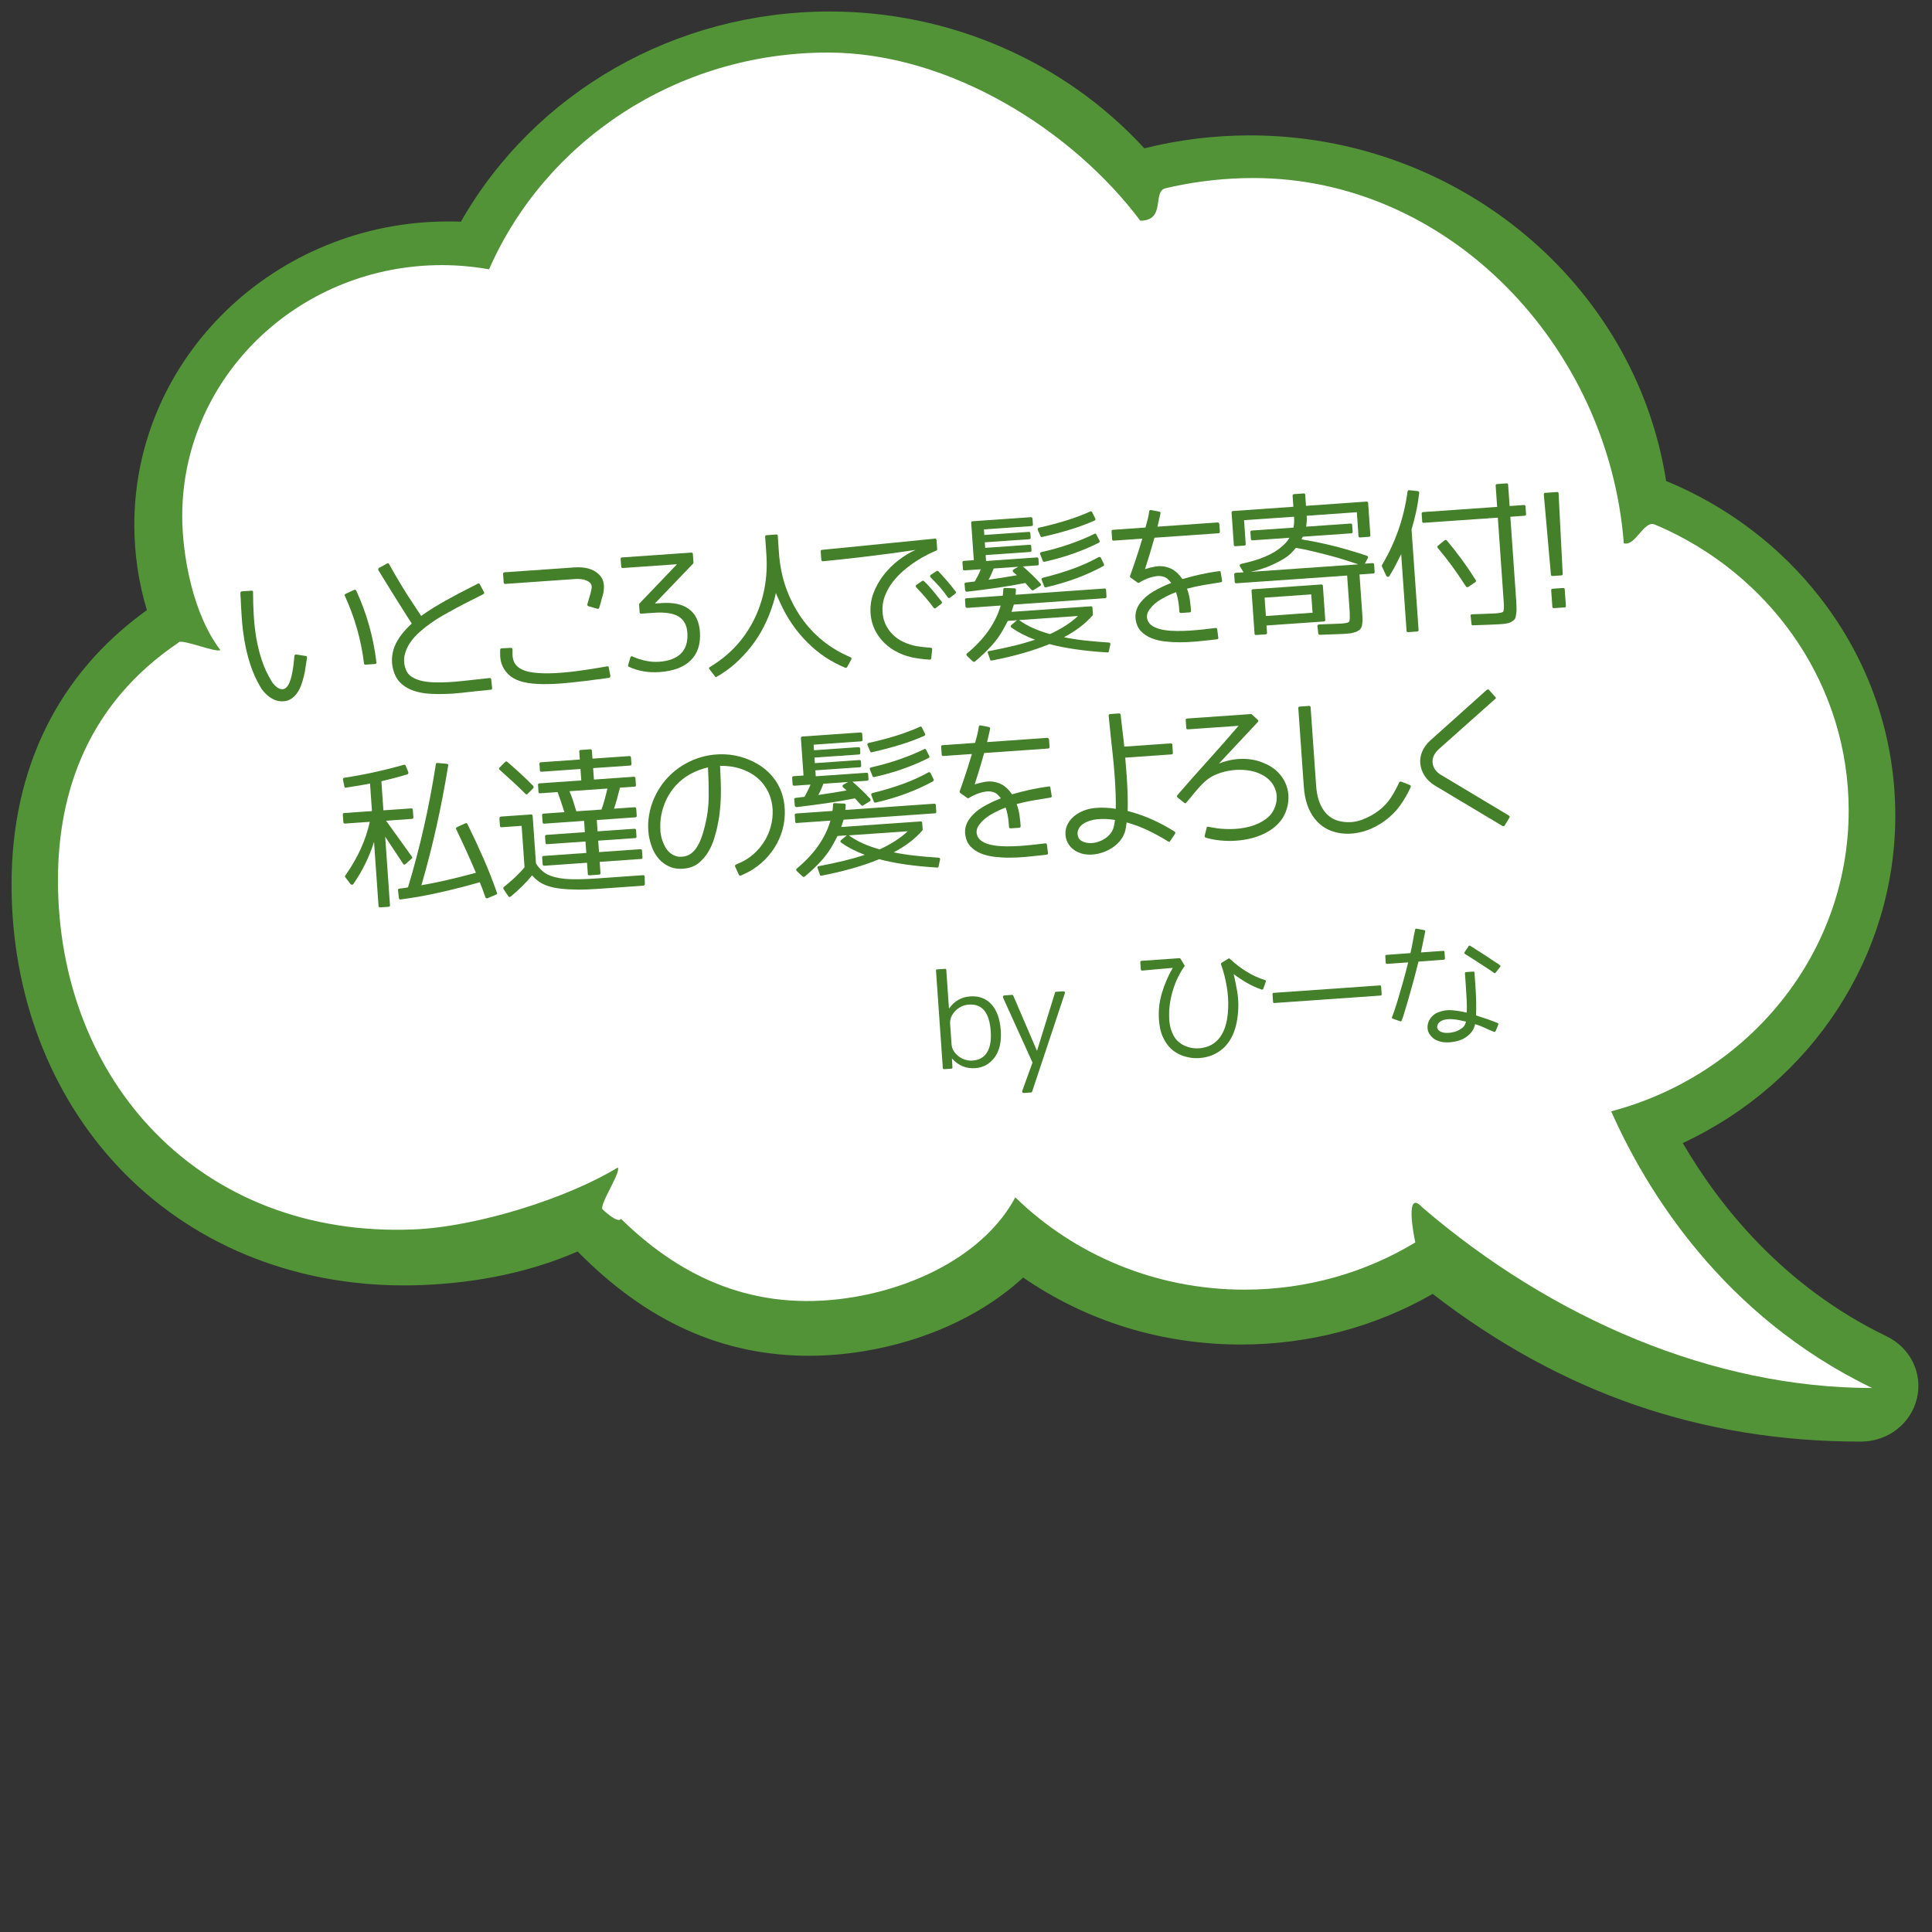 <?xml version="1.0" encoding="UTF-8"?><svg id="a" xmlns="http://www.w3.org/2000/svg" viewBox="0 0 400 400"><rect x="0" y="0" width="400" height="400" fill="#333333" stroke="none"/><path d="M30.41,126.32c-1.72-5.69-2.6-11.62-2.6-17.65,0-34.64,29.17-62.82,65.02-62.82.85,0,1.72.02,2.59.05C110.76,19.02,139.85,2.38,171.76,2.38c24.93,0,48.59,10.31,65.17,28.33,7.11-1.78,14.46-2.68,21.86-2.68,43,0,79.78,30.66,86.16,71.55,12.64,5.21,23.64,13.54,31.88,24.14,10.19,13.11,15.57,28.72,15.57,45.16,0,28.94-17.18,55.25-44,67.78,7.56,12.98,20.76,29.65,42.19,40,4.97,2.4,7.55,7.72,6.27,12.94-1.28,5.22-6.05,8.87-11.6,8.87-32.98,0-61.99-10.01-88.64-30.58-11.94,6.86-25.62,10.48-39.68,10.48-16.38,0-31.92-4.79-45.1-13.87-9.07,8.37-22.16,14.05-36.32,15.72-2.68.32-5.37.48-8,.48-17.93,0-33.63-7.07-47.93-21.59-9.52,4.13-20.29,6.46-32.04,6.94-1.34.06-2.67.08-3.94.08-23.21,0-44.19-8.7-59.07-24.49-14.28-15.15-22.15-35.93-22.15-58.5,0-24.06,9.68-43.66,28.01-56.81Z" style="fill:#529337; stroke-width:0px;"/><path d="M37.09,132.95c.98-.66-1.05.63,0,0,.94-.56,7.54,2.18,8.54,1.65-5.72-7.48-7.9-19.68-7.9-27.76,0-27.83,22.65-50.55,51.12-51.89.88-.04,1.76-.06,2.65-.06,3.33,0,6.59.31,9.75.87,11.58-26.38,38.63-44.88,70.16-44.88,25.41,0,50.84,16.33,64.67,34.81,5.39,0,2.44-6.05,5.22-6.71.53-.13,1.06-.25,1.59-.36,5.36-1.15,10.92-1.76,16.64-1.76,40.55,0,73.52,34.86,76.66,75.62,2.41.72,4.14-4.84,6.42-3.88.95.4,1.89.82,2.82,1.26,22.11,10.53,37.32,32.52,37.32,57.95,0,29.75-20.83,54.79-49.17,62.28,7.16,16.15,22.93,42.27,54.02,57.28-32.9,0-66.24-14.33-93.15-37.41-3.59-3.9-1.8,5.64-1.42,7.27.23.98,0,0,0,0-10.25,6.2-22.37,9.78-35.36,9.78-18.56,0-35.35-7.31-47.46-19.11-6.31,11.8-21.24,19.28-36.44,21.07-19.41,2.28-33.88-5.55-45.2-16.62-.67,1.08-3.81-1.96-3.81-1.96-.78-.88,3.89-7.77,3.14-8.67-10.34,6.34-29.1,12.28-42.25,12.82-44.07,1.8-73.65-30.65-73.65-72.3,0-18.21,6.14-36.58,25.1-49.29Z" style="fill:#fff; stroke-width:0px;"/><path d="M49.8,123.68l-.03-.91c.03-.21.13-.32.32-.34l1.93-.13c.27-.02.39.09.37.32,0,1.54.05,3.12.14,4.72.09,1.6.27,3.18.53,4.74.27,1.56.64,3.09,1.14,4.59.49,1.5,1.15,2.93,1.98,4.29.26.46.6.86,1.01,1.2.41.34.78.52,1.12.53.36.04.67-.07.93-.32.27-.25.49-.58.67-1,.18-.42.33-.89.45-1.41.12-.52.22-1.04.3-1.56.08-.52.14-1.01.18-1.47.04-.46.08-.84.12-1.14.07-.23.2-.33.39-.28l1.93.3c.23.03.32.14.28.36-.09.53-.18,1.12-.27,1.79-.09.67-.21,1.34-.38,2.03s-.36,1.36-.61,2c-.25.64-.56,1.21-.93,1.69-.37.48-.83.87-1.36,1.16s-1.17.4-1.9.35c-.48-.03-.93-.14-1.35-.33-.42-.19-.81-.43-1.18-.72-.36-.29-.69-.6-.97-.93-.29-.33-.52-.67-.71-1.01-.85-1.44-1.54-2.97-2.06-4.57-.52-1.6-.92-3.22-1.2-4.85-.28-1.63-.48-3.22-.58-4.78-.11-1.56-.19-3-.24-4.34ZM71.55,122.95l1.76-.81c.2-.08.35-.03.45.16,2.17,4.69,3.55,9.63,4.17,14.81.03.1.01.19-.04.25-.06.07-.14.1-.24.11l-1.96.14c-.21.01-.32-.08-.33-.29-.59-4.82-1.9-9.46-3.95-13.92-.1-.22-.05-.37.16-.45Z" style="fill:#447f29; stroke-width:0px;"/><path d="M98.17,140.73l3.2-.35c.21-.01.32.08.33.29l.19,1.77c.02.23-.08.35-.29.36l-3.08.31c-.93.11-1.95.22-3.05.34-1.1.12-2.21.2-3.34.23-1.12.04-2.24.02-3.34-.06-1.1-.08-2.12-.27-3.06-.58-.94-.31-1.77-.76-2.48-1.35-.71-.59-1.24-1.35-1.6-2.28-.36-1-.53-1.97-.5-2.91.03-.94.22-1.84.56-2.69.35-.85.83-1.67,1.44-2.45.61-.78,1.31-1.54,2.1-2.26-.23-.36-.57-.89-1.02-1.59-.45-.7-.96-1.5-1.53-2.42-.58-.91-1.2-1.91-1.87-2.99-.67-1.08-1.35-2.18-2.03-3.3l-.46-.75c-.08-.2-.03-.36.15-.48l1.63-.9c.18-.1.33-.05.45.12l.43.79c.6,1.06,1.2,2.11,1.82,3.13.61,1.02,1.2,1.97,1.76,2.84.56.87,1.08,1.65,1.54,2.34.47.69.83,1.23,1.08,1.63.74-.53,1.54-1.07,2.41-1.61.87-.54,1.75-1.06,2.65-1.56.89-.5,1.77-.98,2.64-1.44.87-.46,1.66-.87,2.39-1.23l1.63-.83c.18-.1.32-.05.42.13l.86,1.6c.05.08.06.16.03.25s-.09.15-.19.2c-.85.44-1.75.89-2.69,1.36-.95.47-1.9.96-2.84,1.47s-1.88,1.02-2.79,1.54c-.91.52-1.76,1.06-2.53,1.62-.76.53-1.52,1.14-2.3,1.82-.78.68-1.44,1.43-1.99,2.24-.55.81-.93,1.68-1.13,2.6s-.13,1.88.23,2.88c.23.65.63,1.17,1.21,1.54.57.38,1.25.66,2.03.85s1.65.29,2.59.32,1.9.02,2.87-.03c.97-.05,1.92-.12,2.87-.23.94-.11,1.81-.2,2.6-.28Z" style="fill:#447f29; stroke-width:0px;"/><path d="M126.03,138.21l.34,1.7c.02.23-.08.37-.28.43l-.93.13c-2.75.38-5.17.67-7.27.88-2.09.21-3.92.31-5.49.29-1.57-.02-2.9-.16-4.01-.42s-2.02-.69-2.75-1.26c-.66-.54-1.18-1.18-1.54-1.93-.37-.75-.55-1.59-.55-2.53v-.94c.02-.21.12-.32.29-.33l1.9-.1c.23-.02.35.09.37.32v1.06c.03,1.15.41,2.02,1.17,2.61.73.58,1.76.95,3.08,1.12,1.33.17,2.8.21,4.43.13,1.62-.08,3.3-.24,5.04-.48,1.74-.24,3.37-.49,4.9-.76l.93-.16c.25-.06.38.03.39.25ZM124.45,124.51l-.38,1.31c-.09.2-.22.27-.39.22l-1.85-.53c-.19-.09-.27-.23-.22-.42l.38-1.31c.24-.75.4-1.38.49-1.91.09-.53-.02-.94-.34-1.23-.38-.33-.84-.55-1.38-.66-.54-.11-1.11-.14-1.71-.1l-14.4,1.01c-.23.02-.35-.08-.37-.29l-.12-1.78c-.01-.21.09-.32.32-.33l14.4-1.01c2.2-.15,3.87.29,5.01,1.34.47.43.78.89.94,1.39s.23,1,.21,1.5c-.02.5-.09.99-.23,1.47-.13.48-.26.92-.38,1.33Z" style="fill:#447f29; stroke-width:0px;"/><path d="M128.49,115.74c-.01-.21.08-.32.29-.33l14.34-1c.21-.01.32.08.33.29l.12,1.78c0,.08-.02.16-.08.22l-7.83,8.16v.09s1.28-.09,1.28-.09c2.45-.17,4.36.24,5.71,1.25,1.35,1,2.11,2.57,2.26,4.71.17,2.49-.46,4.46-1.89,5.88-1.43,1.43-3.58,2.24-6.42,2.44-2.37.17-4.5-.2-6.4-1.09-.15-.07-.2-.19-.15-.37l.46-1.54c.03-.13.09-.21.17-.25.08-.04.17-.03.28.03,1.92.85,3.75,1.21,5.5,1.09,2.04-.14,3.55-.72,4.55-1.73.99-1.01,1.43-2.44,1.3-4.29-.11-1.56-.71-2.67-1.82-3.35-1.1-.67-2.8-.93-5.11-.77l-2.62.18c-.21.01-.32-.08-.33-.29l-.11-1.56c0-.1.02-.19.08-.26l7.71-8.06v-.06s-11.16.78-11.16.78c-.21.01-.32-.09-.34-.32l-.11-1.56Z" style="fill:#447f29; stroke-width:0px;"/><path d="M176.26,136.52l-.86,1.56c-.09.17-.23.22-.43.16-1.42-.59-2.77-1.31-4.07-2.16-1.29-.85-2.51-1.85-3.66-3-1.19-1.17-2.26-2.44-3.21-3.82-.95-1.38-1.8-2.89-2.54-4.55-.15-.32-.3-.64-.44-.96-.15-.31-.29-.64-.41-.99-.14.66-.31,1.34-.52,2.04-.53,1.73-1.17,3.35-1.93,4.85-.76,1.5-1.66,2.92-2.7,4.25-1.02,1.28-2.11,2.44-3.28,3.49-1.17,1.04-2.44,1.94-3.8,2.71-.16.12-.3.08-.41-.1l-1.1-1.43c-.16-.2-.13-.36.09-.48,2-1.21,3.75-2.6,5.24-4.19,1.49-1.59,2.75-3.4,3.8-5.43,2.11-4.2,2.99-8.81,2.63-13.84l-.24-3.49c-.02-.21.09-.32.32-.34l1.96-.14c.21-.01.32.08.33.29l.24,3.49c.18,2.56.65,4.94,1.42,7.14.77,2.2,1.82,4.27,3.14,6.2,2.58,3.73,5.99,6.48,10.23,8.28.21.09.28.24.19.46Z" style="fill:#447f29; stroke-width:0px;"/><path d="M193.9,111.79l.13,1.9c.01.17-.04.26-.17.29-.43.18-1.01.45-1.75.81-.74.36-1.54.82-2.39,1.37-.86.55-1.72,1.19-2.58,1.92-.86.73-1.63,1.54-2.32,2.43s-1.23,1.87-1.63,2.92c-.4,1.05-.55,2.17-.47,3.35.1,1.37.54,2.59,1.32,3.67s1.8,1.9,3.05,2.48c.91.42,1.83.7,2.75.86.93.15,1.88.26,2.84.32.1,0,.19.03.26.11.07.08.08.17.05.28l-.19,1.8c-.03.21-.14.3-.33.27-1.32-.08-2.58-.24-3.78-.5-1.2-.26-2.36-.72-3.49-1.37-1.44-.84-2.59-1.92-3.47-3.25-.88-1.33-1.37-2.82-1.49-4.48-.1-1.48.11-2.89.63-4.24s1.23-2.6,2.12-3.73,1.91-2.15,3.06-3.03c1.15-.88,2.31-1.59,3.49-2.11-1.53.23-3.27.48-5.21.74-1.68.22-3.68.47-6.02.75-2.34.28-4.96.56-7.87.85-.25.02-.38-.09-.4-.32l-.12-1.71c-.01-.21.08-.32.29-.33l23.33-2.32c.1-.03.18-.01.24.04.05.06.09.14.09.24ZM194.85,125.04l-1.1.83c-.16.14-.32.12-.47-.06-.48-.66-1.02-1.33-1.61-2.03-.59-.7-1.25-1.42-1.97-2.17-.16-.2-.14-.38.06-.54l1.14-.77c.14-.09.26-.09.38,0,.54.49,1.1,1.08,1.69,1.79s1.25,1.52,1.96,2.43c.14.2.12.37-.06.51ZM197.8,122.89l-1.1.86c-.18.12-.34.09-.48-.09-.86-1.28-2.03-2.63-3.51-4.08-.2-.22-.2-.4.02-.57l1.17-.77c.12-.09.24-.08.38.04.65.69,1.28,1.38,1.88,2.08.6.7,1.17,1.41,1.7,2.12.12.16.09.3-.06.41Z" style="fill:#447f29; stroke-width:0px;"/><path d="M204.16,116.15l10.51-.74c.21-.01.32.08.33.29l.07,1.03c.01.21-.08.32-.29.33l-3.02.21c1.35,1.16,2.58,2.34,3.66,3.54.07.08.1.17.1.27,0,.11-.06.18-.16.23l-1.41.88c-.12.07-.24.06-.35-.04-.22-.21-.46-.46-.69-.74-.24-.28-.45-.51-.63-.71-1.96.39-3.93.72-5.93,1.01-2,.29-4.04.55-6.13.8-.21.01-.34-.08-.4-.29l-.12-1.28c-.02-.21.09-.32.32-.33l1.8-.22c.26-.46.5-.9.71-1.32s.39-.83.53-1.21l-3.33.23c-.23.02-.35-.08-.37-.29l-.09-1.31c-.02-.23.09-.35.32-.37l2.03-.14-.54-7.7c-.02-.23.08-.35.29-.36l12.03-.84c.23-.02.35.09.37.32l.08,1.15c.02.23-.09.35-.32.37l-9.82.69.08,1.15,9.2-.64c.21-.01.32.08.33.29l.06.87c.02.23-.08.35-.29.36l-9.2.64.08,1.15,9.2-.64c.21-.01.32.08.33.29l.06.84c.02.23-.08.35-.29.36l-9.2.64.08,1.18ZM200.26,125.85c-.23.02-.35-.09-.37-.32l-.09-1.34c-.02-.21.09-.32.32-.33l7.48-.52c.03-.15.05-.33.07-.54.02-.21.04-.46.06-.76-.02-.23.1-.33.35-.31l1.95.08c.1,0,.18.02.24.09.06.07.08.16.07.26-.03.23-.04.43-.04.58,0,.16-.02.29-.05.4l18.42-1.29c.21-.01.32.08.33.29l.09,1.34c.02.23-.08.35-.29.37l-18.89,1.32-.49,1.51,16.43-1.15c.21-.01.32.08.33.29l.1,1.4c0,.06-.01.12-.05.16-1.47,1.71-3.45,3.23-5.95,4.55,1.36.28,2.81.51,4.36.68,1.55.17,3.19.31,4.93.42.1,0,.19.03.26.12.07.09.09.19.05.29l-.31,1.4c-.03.19-.13.27-.3.24-4.76-.29-8.76-.87-11.99-1.73-3.37,1.38-7.34,2.52-11.92,3.4-.18.05-.3,0-.36-.19l-.47-1.34c-.1-.27-.02-.41.25-.42,1.88-.36,3.6-.73,5.17-1.11,1.57-.38,3.02-.8,4.35-1.24-1.89-.7-3.51-1.54-4.88-2.51-.11-.08-.17-.17-.18-.27,0-.1.04-.19.14-.26l1.18-.99-1.9.13-.75,1.4c-.68,1.3-1.53,2.52-2.55,3.66-1.02,1.14-2.19,2.25-3.51,3.35-.12.09-.25.09-.41,0l-1.24-1.17c-.07-.08-.11-.16-.11-.26s.04-.18.14-.25c3.59-2.99,5.91-6.29,6.95-9.91l-6.95.49ZM209.83,118.48c-.22-.23-.21-.43.05-.6l.96-.54-5.11.36c-.13.3-.27.65-.43,1.05-.16.4-.37.83-.63,1.28,1.07-.16,2.09-.31,3.05-.46.96-.15,1.91-.31,2.83-.48l-.73-.61ZM217.37,131.29c2.41-1.11,4.35-2.36,5.81-3.76l-12.19.85c.84.61,1.78,1.15,2.83,1.63,1.05.48,2.23.9,3.55,1.27ZM214.86,109.7c-.05-.1-.04-.19.01-.28s.15-.15.27-.18c4.17-.92,7.7-2.03,10.57-3.34.18-.1.32-.04.42.16l.62,1.27c.12.2.07.35-.16.45-1.42.64-3.03,1.25-4.84,1.81-1.81.56-3.8,1.09-5.98,1.58-.18.05-.3-.01-.36-.2l-.56-1.28ZM215.37,114.77c-.1-.24-.02-.4.25-.46,2.2-.51,4.21-1.08,6.02-1.72,1.81-.64,3.46-1.32,4.93-2.05.18-.12.32-.08.42.13l.65,1.27c.1.18.05.32-.13.42-1.51.77-3.2,1.5-5.06,2.17-1.86.67-3.93,1.27-6.19,1.78-.21.01-.33-.05-.36-.19l-.53-1.34ZM215.65,120.04c-.03-.1-.02-.19.03-.27.05-.08.13-.13.25-.16,2.26-.55,4.35-1.18,6.27-1.88,1.93-.7,3.67-1.49,5.24-2.37.2-.1.36-.06.48.12l.62,1.27c.1.18.05.33-.12.45-1.65.91-3.46,1.74-5.43,2.48-1.97.74-4.12,1.38-6.44,1.92-.21.01-.33-.05-.36-.2l-.53-1.37Z" style="fill:#447f29; stroke-width:0px;"/><path d="M252.45,108.45l.11,1.62c.01.21-.09.32-.32.34l-13.22.92c-.3,1.09-.62,2.18-.95,3.28-.33,1.1-.67,2.17-1.01,3.22.63-.21,1.33-.38,2.09-.52.76-.14,1.52-.12,2.26.06.79.2,1.45.52,2,.97.54.45,1,.97,1.38,1.55,1.41-.41,2.72-.74,3.92-1,1.21-.25,2.14-.42,2.8-.51l.87-.12c.23-.06.35.03.36.26l.27,1.67c.05.18-.03.31-.26.36-1.2.19-2.37.38-3.52.57-1.15.2-2.3.45-3.47.76.29.82.48,1.57.58,2.26.1.69.16,1.19.18,1.48l.06.81c.02.23-.08.35-.29.36l-1.75.12c-.23.02-.35-.09-.37-.32l-.06-.81c-.03-.46-.1-.96-.2-1.52s-.24-1.11-.43-1.66c-1.02.38-2.02.86-3.02,1.43-.99.57-1.8,1.26-2.41,2.08-.48.62-.66,1.25-.56,1.89.1.58.38,1.04.83,1.4.45.35,1.03.63,1.72.82.69.19,1.47.32,2.34.37s1.76.06,2.67.03c.91-.03,1.81-.09,2.71-.17.9-.08,1.74-.17,2.5-.27l1.43-.16c.21-.01.32.09.33.32l.21,1.68c.03.1.01.18-.04.24s-.14.09-.24.1l-1.46.17c-.89.1-1.87.2-2.94.3-1.07.1-2.15.14-3.23.15-1.08,0-2.15-.06-3.19-.18-1.04-.13-1.98-.36-2.82-.71-.84-.35-1.54-.82-2.1-1.42-.56-.6-.92-1.36-1.07-2.29-.21-1.28.11-2.48.97-3.61.67-.88,1.57-1.66,2.7-2.32,1.13-.66,2.36-1.25,3.68-1.76-.23-.32-.49-.6-.76-.84-.28-.24-.6-.4-.96-.48-.43-.12-.88-.14-1.35-.08-.48.06-.94.17-1.39.32-.45.15-.87.32-1.25.51-.38.19-.68.36-.9.5-.12.09-.23.09-.35,0l-1.45-1.03c-.11-.06-.15-.17-.12-.34.07-.21.2-.57.38-1.08.18-.5.39-1.1.63-1.8.23-.69.48-1.46.75-2.29s.52-1.69.78-2.56l-5.92.41c-.21.01-.32-.08-.33-.29l-.11-1.62c-.02-.21.08-.32.29-.33l6.73-.47c.11-.45.23-.88.35-1.29.12-.42.21-.83.29-1.26l.13-.79c.01-.1.05-.18.12-.23.07-.04.16-.06.26-.05l1.68.32c.11.01.18.06.23.12.05.07.06.16.05.26-.09.47-.19.92-.3,1.37s-.21.9-.33,1.37l12.41-.87c.23-.02.35.08.37.29Z" style="fill:#447f29; stroke-width:0px;"/><path d="M279.47,127.14l-.56-7.98-22.91,1.6c-.23.02-.35-.09-.37-.32l-.1-1.5c-.02-.21.09-.32.32-.34l1.62-.11-.74-1.2c-.07-.12-.08-.23-.04-.34.04-.11.15-.18.31-.21,3.87-.83,6.69-2.04,8.45-3.63.65-.55,1.15-1.13,1.51-1.77l-7.61.53c-.23.02-.35-.08-.37-.29l-.1-1.4c-.01-.21.09-.32.32-.34l8.6-.6c.14-.72.18-1.47.12-2.26l-10.35.72.34,4.93c.01.21-.09.32-.32.33l-1.81.13c-.21.01-.32-.08-.33-.29l-.46-6.64c-.02-.23.08-.35.29-.36l12.5-.88-.16-2.28c-.01-.21.09-.32.32-.34l1.96-.14c.21-.01.32.08.33.29l.16,2.28,12.53-.88c.21-.01.32.09.34.32l.46,6.64c.01.21-.08.32-.29.33l-1.84.13c-.21.01-.32-.08-.33-.29l-.34-4.93-10.38.73c.05.75,0,1.5-.12,2.26l9.2-.64c.21-.01.32.08.33.29l.1,1.4c.01.21-.08.32-.29.33l-10.04.7-.27.55c2.43.39,4.76.88,6.99,1.45,2.23.57,4.42,1.23,6.56,1.95.26.09.32.25.19.49l-.61,1.14,1.59-.11c.21-.01.32.08.33.29l.1,1.5c.02.23-.08.35-.29.36l-2.84.2.55,7.86c.03.4.05.73.07,1,.02.27.02.47.01.59-.01.13-.03.29-.04.49s-.05.43-.09.68c-.08.3-.21.55-.39.75-.06.07-.29.22-.69.46-.16.05-.33.11-.51.16-.17.05-.37.11-.6.17-.12,0-.32.03-.58.06-.26.03-.59.06-.98.08-.33.02-.91.05-1.73.07-.82.03-1.9.06-3.23.12-.21-.03-.32-.12-.33-.29l-.17-1.49c-.03-.1,0-.19.08-.26.08-.07.17-.11.27-.11,1.29-.05,2.32-.08,3.08-.11.76-.02,1.25-.04,1.48-.06.94-.07,1.48-.19,1.63-.37.15-.18.2-.72.14-1.64ZM258.91,118.4l22.32-1.56c-.81-.28-1.72-.57-2.72-.89-1-.32-2.12-.64-3.36-.97-1.08-.28-2.2-.56-3.33-.83-1.14-.28-2.31-.52-3.51-.73l-.55.63c-.54.62-1.17,1.15-1.88,1.59-.71.44-1.5.85-2.37,1.25-1.31.61-2.85,1.12-4.59,1.51ZM274.1,128.67l-11.88.83.1,1.5c.01.21-.08.32-.29.33l-1.96.14c-.21.01-.32-.08-.33-.29l-.62-8.85c-.01-.21.08-.32.29-.33l14.15-.99c.21-.01.32.08.33.29l.49,7.01c.02.23-.08.35-.29.36ZM261.82,123.74l.27,3.8,9.66-.68-.27-3.8-9.66.68Z" style="fill:#447f29; stroke-width:0px;"/><path d="M292.24,109.55l1.46,20.86c.01.21-.09.32-.32.34l-1.84.13c-.21.01-.32-.08-.33-.29l-1.11-15.87-.63,1.24c-.33.67-.64,1.28-.94,1.82-.3.54-.58,1.02-.84,1.44-.09.13-.22.2-.36.2-.15,0-.26-.08-.33-.24l-.89-1.91c-.05-.08-.04-.17.01-.28,1.35-2.25,2.46-4.62,3.36-7.13.89-2.51,1.54-5.2,1.94-8.09.03-.21.15-.3.36-.28l1.77.19c.21.05.3.18.28.39-.16,1.35-.37,2.65-.64,3.9-.27,1.25-.58,2.45-.94,3.61ZM294.45,107.95l-.11-1.59c-.01-.21.09-.32.32-.34l15.31-1.07-.31-4.4c-.01-.21.08-.32.29-.33l1.96-.14c.21-.01.32.08.33.29l.31,4.4,2.93-.21c.23-.02.35.08.36.29l.11,1.59c.01.21-.09.32-.32.34l-2.93.21,1.23,17.61c.02.27.03.55.04.83s.01.57.01.86c0,.21-.02.42-.05.63-.03.21-.06.4-.09.57-.04.34-.15.61-.32.81-.1.11-.33.27-.69.49-.16.09-.33.17-.52.21s-.38.08-.59.12c-.12.03-.31.05-.57.07-.26.02-.6.04-1.01.07-.48.03-1.15.06-2.01.09-.86.03-1.92.07-3.17.11-.19.01-.29-.07-.3-.26l-.18-1.65c-.06-.23.05-.35.32-.37,1.17-.04,2.14-.07,2.94-.1.79-.02,1.41-.05,1.84-.08.98-.07,1.52-.19,1.64-.36.15-.24.19-.86.12-1.86l-1.23-17.61-15.31,1.07c-.23.02-.35-.08-.37-.29ZM297.74,112.96l1.36-1.1c.16-.11.31-.1.44.03,2.21,2.62,4.21,5.36,5.99,8.2.12.18.09.33-.09.45l-1.47.98c-.08.05-.16.06-.25.05-.08-.01-.15-.06-.2-.14-.94-1.46-1.89-2.85-2.86-4.19-.97-1.33-1.97-2.6-2.99-3.8-.05-.08-.07-.17-.07-.26,0-.09.05-.16.13-.21Z" style="fill:#447f29; stroke-width:0px;"/><path d="M319.64,102.37c-.01-.21.08-.32.29-.33l2.43-.17c.1,0,.19.01.25.06.07.05.09.12.08.23l.85,16.64c.01.21-.08.32-.29.33l-1.78.12c-.23.02-.35-.08-.37-.29l-1.47-16.59ZM321.73,125.91c-.21.01-.32-.08-.33-.29l-.24-3.4c-.01-.21.08-.32.29-.33l2.18-.15c.21-.01.32.08.33.29l.24,3.4c.01.21-.08.32-.29.33l-2.18.15Z" style="fill:#447f29; stroke-width:0px;"/><path d="M85.14,167.36c.21-.01.32.08.33.29l.11,1.56c.01.21-.08.32-.29.33l-5.36.38,5.34,7.43c.12.16.1.3-.03.41l-1.27,1.12c-.1.09-.19.13-.29.12-.1-.01-.17-.07-.22-.17l-3.71-5.6.99,14.18c.01.21-.08.32-.29.33l-1.75.12c-.21.01-.32-.08-.33-.29l-.93-13.28c-.5,1.58-1.1,3.09-1.81,4.54-.71,1.45-1.54,2.84-2.46,4.18-.17.22-.37.23-.59.04l-1.1-1.43c-.07-.14-.07-.26,0-.34,2.57-3.63,4.26-7.34,5.08-11.13l-5.14.36c-.21.01-.32-.08-.33-.29l-.11-1.56c-.01-.21.08-.32.29-.33l5.74-.4-.4-5.71c-.74.16-1.52.3-2.35.43-.83.13-1.69.27-2.6.42-.23.06-.35-.03-.36-.26l-.29-1.39c-.02-.25.09-.38.32-.4,2.05-.31,4.09-.69,6.12-1.13,2.04-.45,4.09-.96,6.16-1.54.2-.05.33,0,.39.19l.53,1.31c.08.22,0,.39-.25.49-1.02.3-1.98.57-2.87.8-.89.23-1.71.43-2.45.61l.42,6.02,5.77-.4ZM96.36,170.46c.18-.1.32-.04.42.16,1.17,2.36,2.27,4.72,3.3,7.07,1.03,2.35,1.96,4.73,2.8,7.13.1.2.04.33-.16.39l-1.77.75c-.22.08-.37.02-.45-.19-.31-.92-.7-1.96-1.16-3.11-2.83.8-5.6,1.51-8.31,2.12-2.71.61-5.41,1.09-8.08,1.44-.18.05-.3-.03-.36-.26l-.18-1.62c-.06-.18.04-.31.29-.37.39-.03.74-.07,1.03-.12s.54-.09.74-.13c1.22-4.03,2.31-8.16,3.27-12.38.96-4.22,1.79-8.59,2.5-13.11,0-.17.12-.26.32-.27l1.96.18c.11.01.19.06.24.12.06.07.07.16.03.26-1.4,8.64-3.25,16.89-5.54,24.76,1.69-.29,3.47-.64,5.34-1.08,1.87-.43,3.85-.93,5.94-1.5-.65-1.56-1.32-3.09-2-4.57-.68-1.49-1.37-2.97-2.08-4.44-.1-.2-.04-.35.19-.45l1.7-.78Z" style="fill:#447f29; stroke-width:0px;"/><path d="M109.26,164.35c-.18.16-.33.16-.47,0-.79-.78-1.62-1.58-2.52-2.41-.89-.82-1.83-1.67-2.81-2.55-.18-.15-.19-.31-.03-.47l1.17-1.18c.14-.13.28-.13.44,0,.93.81,1.85,1.62,2.74,2.44.89.81,1.77,1.66,2.62,2.54.05.08.07.17.08.26,0,.09-.02.17-.08.21l-1.14,1.14ZM103.42,169.43c-.02-.23.09-.35.32-.37l6.2-.43c.21-.01.32.09.34.32l.69,9.82c.63,1,1.41,1.75,2.32,2.25.43.22.95.41,1.54.57.6.16,1.31.28,2.16.37,1.58.14,3.78.11,6.6-.09l9.54-.67c.1,0,.19.02.26.08s.09.14.08.25l.04,1.5c-.03.21-.13.32-.32.34l-9.54.67c-1.58.11-3,.16-4.27.14-1.27-.02-2.38-.08-3.35-.2-1.89-.22-3.37-.7-4.42-1.44-.57-.4-1.05-.83-1.44-1.31-1.21,1.49-2.69,2.94-4.42,4.38-.22.16-.39.14-.51-.06l-.98-1.47c-.1-.18-.07-.33.06-.44.83-.66,1.61-1.33,2.33-2.01.72-.68,1.38-1.37,1.95-2.08l-.6-8.57-4.12.29c-.23.02-.35-.08-.37-.29l-.11-1.53ZM132.59,175.82c.21-.01.32.08.33.29l.1,1.4c.01.21-.08.32-.29.33l-8.57.6.16,2.31c.01.21-.08.32-.29.33l-1.96.14c-.23.02-.35-.08-.37-.29l-.16-2.31-8.82.62c-.23.02-.35-.08-.37-.29l-.1-1.4c-.01-.21.09-.32.32-.34l8.82-.62-.17-2.37-7.95.56c-.21.01-.32-.08-.33-.29l-.09-1.31c-.01-.21.08-.32.29-.33l7.95-.56-.16-2.34-8.26.58c-.21.01-.32-.08-.33-.29l-.1-1.43c-.02-.23.08-.35.29-.36l4.33-.3c-.59-1.82-1.06-3.21-1.42-4.16l-3.62.25c-.21.01-.32-.08-.33-.29l-.1-1.43c-.01-.21.08-.32.29-.33l8.67-.61-.17-2.37-8.07.57c-.21.01-.32-.08-.33-.29l-.09-1.31c-.02-.23.08-.35.29-.36l8.07-.57-.12-1.65c-.01-.21.09-.32.32-.33l1.96-.14c.21-.01.32.08.33.29l.12,1.65,7.64-.53c.21-.01.32.09.34.32l.09,1.31c.01.21-.08.32-.29.33l-7.64.53.17,2.37,8.26-.58c.21-.01.32.08.33.29l.1,1.43c.01.21-.08.32-.29.33l-3.02.21c-.42,1.74-.83,3.19-1.23,4.35l4.24-.3c.23-.02.35.09.37.32l.1,1.43c.01.21-.09.32-.32.34l-7.95.56.16,2.34,7.64-.53c.21-.01.32.08.33.29l.09,1.31c.01.21-.08.32-.29.33l-7.64.53.17,2.37,8.57-.6ZM124.53,167.61c.23-.62.44-1.29.64-2.02.2-.72.4-1.5.59-2.33l-7.86.55c.27.63.52,1.29.75,1.98.23.7.45,1.42.67,2.18l5.21-.36Z" style="fill:#447f29; stroke-width:0px;"/><path d="M138.18,161.05c1.01-1.09,2.15-2.01,3.43-2.76,1.27-.75,2.61-1.3,4.02-1.66,1.41-.36,2.85-.51,4.32-.46,1.48.05,2.91.32,4.3.81,2.48.87,4.45,2.22,5.89,4.05,1.44,1.83,2.22,4.03,2.34,6.59.06,1.42-.1,2.79-.46,4.12-.37,1.33-.92,2.58-1.65,3.73-.73,1.16-1.62,2.2-2.66,3.13-1.04.93-2.2,1.69-3.47,2.28l-.79.37c-.25.08-.41.03-.48-.15l-.74-1.64c-.1-.2-.06-.35.13-.45l.82-.37c1.07-.47,2.04-1.09,2.89-1.86.86-.77,1.58-1.63,2.17-2.58s1.04-1.97,1.34-3.07c.3-1.1.43-2.23.39-3.4l-.02-.28c-.13-1.93-.77-3.63-1.89-5.08-1.12-1.46-2.66-2.51-4.61-3.17-.71-.24-1.42-.41-2.15-.51-.73-.1-1.47-.14-2.22-.13.05,1.02.1,2.07.14,3.14.04,1.07.05,2.16.02,3.26-.03,1.1-.11,2.2-.24,3.31-.13,1.11-.33,2.21-.58,3.31-.11.47-.3,1.13-.55,2s-.63,1.73-1.12,2.6c-.49.87-1.14,1.66-1.93,2.36s-1.79,1.13-2.97,1.27c-1.2.15-2.25.03-3.14-.34-.89-.38-1.65-.91-2.26-1.6s-1.09-1.48-1.44-2.39c-.34-.91-.58-1.81-.71-2.72-.13-1.01-.15-2.04-.04-3.08.11-1.04.33-2.07.66-3.09.34-1.01.78-1.99,1.33-2.93.55-.94,1.19-1.81,1.93-2.61ZM136.78,172.42c0,.15.05.38.11.71.06.33.17.69.31,1.08.14.39.33.78.55,1.18s.51.76.86,1.08c.35.32.75.57,1.23.74.47.18,1.03.22,1.67.13,1.03-.14,1.91-.71,2.63-1.74.72-1.02,1.32-2.56,1.81-4.62.51-2,.77-4.03.78-6.1.01-2.07-.04-4.07-.15-6-1.23.27-2.42.72-3.56,1.33-1.14.61-2.14,1.39-3.02,2.33-1.16,1.27-2.03,2.72-2.59,4.35s-.79,3.24-.68,4.84c0,.1,0,.21,0,.33,0,.12.01.24.04.36Z" style="fill:#447f29; stroke-width:0px;"/><path d="M168.9,160.72l10.51-.73c.21-.01.32.08.33.29l.07,1.03c.02.21-.08.32-.29.33l-3.02.21c1.35,1.16,2.58,2.34,3.66,3.53.07.08.1.17.1.28,0,.1-.06.18-.16.23l-1.41.88c-.12.07-.24.06-.35-.04-.22-.21-.46-.46-.69-.73-.24-.28-.45-.51-.63-.71-1.96.39-3.93.72-5.93,1.01-2,.29-4.04.55-6.13.8-.21.01-.34-.08-.4-.29l-.12-1.28c-.01-.21.09-.32.32-.34l1.8-.22c.26-.46.5-.9.71-1.32.21-.42.39-.83.53-1.21l-3.33.23c-.23.02-.35-.08-.37-.29l-.09-1.31c-.02-.23.09-.35.32-.37l2.03-.14-.54-7.7c-.02-.23.08-.35.29-.37l12.03-.84c.23-.02.35.09.37.32l.08,1.15c.02.23-.09.35-.32.37l-9.82.69.08,1.15,9.2-.64c.21-.01.32.08.33.29l.06.87c.02.23-.08.35-.29.36l-9.2.64.08,1.15,9.2-.64c.21-.01.32.08.33.29l.06.84c.02.23-.08.35-.29.36l-9.2.64.08,1.18ZM165.01,170.42c-.23.02-.35-.09-.37-.32l-.09-1.34c-.02-.21.09-.32.32-.34l7.48-.52c.03-.15.05-.33.07-.54s.04-.46.06-.76c-.02-.23.1-.33.35-.31l1.95.08c.1,0,.18.02.24.09.06.07.08.16.07.26-.03.23-.04.43-.04.58,0,.16-.02.29-.05.39l18.42-1.29c.21-.01.32.08.33.29l.09,1.34c.02.23-.08.35-.29.36l-18.89,1.32-.49,1.51,16.43-1.15c.21-.01.32.08.33.29l.1,1.4c0,.06-.01.12-.05.16-1.47,1.71-3.45,3.23-5.95,4.55,1.36.28,2.81.51,4.36.68,1.55.17,3.19.32,4.93.42.1,0,.19.03.26.12.07.09.09.19.05.29l-.31,1.4c-.03.19-.13.27-.3.24-4.76-.29-8.76-.87-11.99-1.73-3.37,1.38-7.34,2.52-11.92,3.4-.18.05-.3-.01-.36-.19l-.47-1.35c-.1-.26-.02-.41.25-.42,1.88-.36,3.6-.73,5.17-1.11,1.57-.38,3.02-.79,4.35-1.24-1.89-.7-3.51-1.54-4.88-2.51-.11-.08-.17-.17-.18-.27,0-.1.04-.19.14-.26l1.18-.99-1.9.13-.75,1.4c-.68,1.3-1.53,2.52-2.55,3.66-1.02,1.14-2.19,2.25-3.51,3.35-.12.09-.25.09-.41,0l-1.24-1.17c-.07-.08-.11-.17-.11-.26,0-.09.04-.17.14-.24,3.59-2.99,5.91-6.29,6.95-9.92l-6.95.49ZM174.58,163.04c-.22-.23-.21-.43.05-.6l.96-.54-5.11.36c-.12.3-.27.65-.43,1.05s-.37.82-.63,1.28c1.08-.16,2.09-.31,3.05-.46s1.9-.31,2.83-.48l-.73-.61ZM182.12,175.86c2.41-1.11,4.35-2.36,5.81-3.76l-12.19.85c.84.61,1.78,1.16,2.82,1.63,1.05.48,2.23.9,3.55,1.27ZM179.61,154.27c-.05-.1-.04-.2.01-.28s.15-.15.27-.18c4.17-.92,7.7-2.03,10.57-3.34.18-.1.32-.04.42.16l.62,1.27c.12.2.07.35-.16.45-1.42.64-3.03,1.25-4.84,1.81s-3.8,1.09-5.98,1.58c-.18.06-.3,0-.36-.19l-.56-1.28ZM180.12,159.34c-.1-.24-.02-.4.25-.46,2.2-.51,4.21-1.08,6.02-1.72,1.81-.64,3.46-1.32,4.93-2.05.18-.12.32-.07.42.13l.65,1.27c.1.18.05.32-.13.42-1.51.77-3.2,1.5-5.06,2.17-1.86.67-3.93,1.27-6.19,1.78-.21.01-.33-.05-.36-.19l-.53-1.34ZM180.39,164.61c-.03-.1-.02-.19.03-.27.05-.08.13-.13.25-.16,2.26-.55,4.35-1.18,6.27-1.88,1.93-.7,3.67-1.49,5.24-2.37.2-.1.36-.06.48.12l.62,1.27c.1.18.05.33-.13.45-1.65.91-3.46,1.74-5.43,2.48-1.97.74-4.12,1.38-6.44,1.92-.21.01-.33-.05-.36-.19l-.53-1.37Z" style="fill:#447f29; stroke-width:0px;"/><path d="M217.19,153.02l.11,1.62c.01.21-.09.32-.32.34l-13.22.92c-.3,1.08-.62,2.18-.95,3.28-.33,1.1-.67,2.17-1.01,3.22.63-.21,1.33-.38,2.09-.52.76-.14,1.52-.12,2.26.06.79.2,1.45.52,1.99.97.54.45,1,.97,1.38,1.55,1.41-.41,2.72-.74,3.92-.99,1.2-.25,2.14-.42,2.8-.51l.87-.12c.23-.06.35.03.36.26l.27,1.67c.05.18-.03.31-.26.36-1.2.19-2.37.38-3.52.58-1.15.19-2.3.45-3.47.76.29.82.48,1.57.58,2.26.1.69.16,1.18.18,1.47l.06.81c.02.23-.08.35-.29.37l-1.75.12c-.23.02-.35-.09-.37-.32l-.06-.81c-.03-.46-.1-.96-.2-1.52-.1-.56-.24-1.11-.43-1.66-1.02.38-2.02.86-3.02,1.43-.99.57-1.8,1.26-2.41,2.08-.48.62-.67,1.25-.56,1.89.1.58.38,1.04.83,1.4s1.03.63,1.72.82c.69.19,1.47.32,2.34.37.87.06,1.76.07,2.67.03.91-.03,1.81-.09,2.71-.17.9-.08,1.74-.17,2.5-.27l1.43-.16c.21-.01.32.09.34.32l.21,1.68c.03.1.01.18-.05.24-.06.06-.14.09-.24.1l-1.46.17c-.89.1-1.87.2-2.94.3-1.07.1-2.15.14-3.23.15s-2.15-.06-3.19-.18c-1.04-.13-1.98-.36-2.82-.71-.84-.35-1.54-.82-2.1-1.42-.56-.6-.92-1.36-1.07-2.29-.22-1.28.11-2.48.97-3.61.67-.88,1.57-1.65,2.7-2.32,1.13-.66,2.36-1.25,3.68-1.76-.23-.32-.49-.6-.76-.84-.28-.24-.6-.4-.96-.48-.43-.12-.88-.14-1.35-.08-.48.07-.94.17-1.39.32-.45.15-.87.32-1.25.51-.38.2-.69.36-.91.5-.12.09-.23.09-.34,0l-1.45-1.03c-.11-.05-.15-.17-.12-.34.07-.21.19-.57.38-1.08.18-.5.39-1.1.62-1.8.23-.69.48-1.46.75-2.29.26-.83.52-1.69.78-2.56l-5.92.41c-.21.01-.32-.08-.33-.29l-.11-1.62c-.01-.21.08-.32.29-.33l6.73-.47c.11-.45.23-.88.35-1.29.12-.42.21-.83.29-1.26l.13-.79c.01-.1.06-.18.12-.23.07-.05.16-.06.26-.05l1.68.32c.1.01.18.06.23.13s.06.16.05.26c-.09.47-.19.92-.3,1.37-.11.45-.21.9-.33,1.37l12.41-.87c.23-.02.35.08.37.29Z" style="fill:#447f29; stroke-width:0px;"/><path d="M242.72,154.24l.11,1.62c.01.21-.08.32-.29.33l-9.57.67c.04.62.09,1.25.15,1.88.05.63.1,1.22.14,1.76.1,1.5.17,2.86.21,4.1.03,1.24.03,2.34,0,3.31,1.74.44,3.42,1.02,5.04,1.75,1.62.72,3.18,1.56,4.69,2.52.15.09.18.24.09.43l-1.02,1.51c-.09.19-.24.22-.43.09-1.35-.85-2.73-1.6-4.14-2.28-1.41-.67-2.88-1.23-4.44-1.66-.05.42-.11.8-.17,1.14-.06.34-.13.65-.22.92-.28.83-.76,1.59-1.44,2.26s-1.51,1.22-2.48,1.65c-.99.42-2,.66-3.02.7-1.02.04-1.94-.13-2.76-.51-.75-.34-1.36-.83-1.81-1.46-.45-.63-.71-1.34-.76-2.15-.06-.85.12-1.64.54-2.37.42-.73,1.01-1.35,1.77-1.86,1.1-.72,2.35-1.16,3.75-1.3,1.4-.14,2.85-.08,4.35.17.02-.92.01-1.94-.03-3.07s-.1-2.37-.2-3.75c-.11-1.6-.28-3.35-.49-5.24-.22-1.9-.43-3.96-.65-6.2l-.1-1c-.03-.1-.01-.19.04-.25.06-.07.14-.1.24-.11l1.81-.13c.21-.01.34.07.39.25l.09.9c.12,1.06.23,2.05.35,2.98.12.93.22,1.84.3,2.74l9.63-.67c.21-.01.32.09.34.32ZM230.84,169.76c-1.27-.2-2.47-.25-3.61-.15s-2.13.42-2.97.96c-.4.26-.7.58-.9.96-.2.38-.29.76-.27,1.13.02.23.09.5.21.8.12.3.43.57.9.78.52.24,1.11.34,1.78.31.67-.03,1.32-.19,1.97-.48.65-.3,1.19-.67,1.63-1.12.44-.45.74-.93.92-1.44.15-.49.27-1.07.35-1.75Z" style="fill:#447f29; stroke-width:0px;"/><path d="M262.23,158.23c.91.44,1.69.98,2.34,1.64.65.65,1.16,1.38,1.53,2.18s.58,1.65.65,2.55c.06.9-.04,1.83-.31,2.76-.3,1.07-.78,1.99-1.44,2.76-.66.78-1.42,1.43-2.31,1.96-.88.53-1.84.95-2.87,1.27-1.03.31-2.09.53-3.17.64-1.08.12-2.14.14-3.19.08-1.05-.06-2.03-.2-2.94-.41l-.83-.22c-.21-.05-.31-.18-.28-.39l.42-1.66c.03-.21.15-.28.36-.21l.89.16c1.1.22,2.34.32,3.7.31,1.37-.01,2.68-.18,3.94-.51,1.26-.33,2.38-.85,3.37-1.57.98-.72,1.65-1.67,2.01-2.87.39-1.34.3-2.58-.25-3.73s-1.47-2.03-2.77-2.67c-.84-.42-1.8-.7-2.88-.83-1.08-.13-2.16-.12-3.24.02-1.09.15-2.12.42-3.11.83-.99.4-1.83.94-2.53,1.62-.69.65-1.33,1.35-1.92,2.08-.6.73-1.19,1.45-1.79,2.16-.13.16-.28.17-.44.03l-1.36-1.09c-.16-.14-.17-.3-.04-.5,2.05-2.38,4.16-4.76,6.33-7.16,2.17-2.4,4.28-4.79,6.33-7.19l-10.47.73c-.23.02-.35-.08-.36-.29l-.11-1.62c-.01-.21.08-.32.29-.33l13.22-.92c.08,0,.15.02.19.08l1.21,1.11c.16.14.17.28.03.44l-8.07,8.62c.75-.3,1.54-.54,2.36-.71s1.66-.26,2.5-.27c.84,0,1.69.08,2.54.26.85.18,1.67.47,2.47.88Z" style="fill:#447f29; stroke-width:0px;"/><path d="M290.1,161.83l1.77.69c.19.07.26.22.19.46-.63,1.38-1.37,2.65-2.21,3.82-.84,1.17-1.88,2.21-3.13,3.13-.65.48-1.36.91-2.1,1.29-.75.38-1.51.68-2.3.91-.79.23-1.6.38-2.43.45-.83.07-1.66.04-2.48-.09-2.2-.35-3.94-1.35-5.24-3.02-1.3-1.66-2.04-3.87-2.23-6.61l-1.14-16.24c-.01-.21.08-.32.29-.33l1.93-.14c.21-.01.32.08.33.29l1.14,16.24c.15,2.14.68,3.85,1.6,5.14.92,1.28,2.16,2.05,3.75,2.29,1.41.24,2.79.11,4.12-.38,1.33-.49,2.54-1.16,3.63-2.01.97-.76,1.77-1.63,2.4-2.61.63-.98,1.19-2.01,1.68-3.09.04-.09.09-.15.18-.18.08-.04.16-.04.25,0Z" style="fill:#447f29; stroke-width:0px;"/><path d="M298.39,160.46l14,8.39c.18.13.22.28.12.43l-.98,1.63c-.09.15-.25.18-.46.1l-14.03-8.39c-.85-.53-1.53-1.17-2.05-1.94-.51-.77-.82-1.61-.93-2.52-.1-.87.04-1.73.41-2.6.38-.86.94-1.62,1.69-2.28l11.67-10.46c.08-.05.17-.07.26-.08s.16.03.21.11l1.26,1.42c.2.17.2.32,0,.44l-11.68,10.4c-.45.41-.79.85-1.02,1.34-.23.49-.31.98-.26,1.47.12,1.06.71,1.9,1.78,2.54Z" style="fill:#447f29; stroke-width:0px;"/><path d="M194.04,200.7l1.6-.11c.17-.01.27.07.28.24l.55,7.94h.05c1.07-1.52,2.53-2.35,4.37-2.48,1.79-.12,3.25.42,4.37,1.64,1.12,1.22,1.77,3.03,1.94,5.43.16,2.28-.25,4.11-1.23,5.5-1.03,1.41-2.38,2.17-4.04,2.29-1.89.13-3.49-.52-4.79-1.96h-.05s.1,1.79.1,1.79c.01.18-.07.27-.24.28l-1.47.1c-.18.01-.27-.07-.28-.25l-1.41-20.15c-.01-.17.07-.27.25-.28ZM205.12,213.51c-.27-3.88-1.78-5.72-4.54-5.52-1.09.08-2.03.52-2.81,1.33-.77.81-1.12,1.69-1.06,2.64l.3,4.26c.07.95.55,1.77,1.44,2.46.43.34.89.58,1.4.73.5.15,1.02.21,1.54.17,1.32-.09,2.3-.65,2.95-1.67.65-1.02.91-2.49.78-4.4Z" style="fill:#447f29; stroke-width:0px;"/><path d="M207.93,206.09l1.6-.11c.12,0,.2.04.25.14l4.89,11.39h.05s3.71-12,3.71-12c0-.11.08-.16.2-.17l1.5-.1c.12,0,.22.03.29.11.07.08.08.19.04.31l-6.77,20.35c-.03.11-.09.17-.2.17l-1.5.11c-.14,0-.24-.03-.3-.11-.06-.08-.08-.19-.05-.31l2.13-5.88-6.09-13.42c-.04-.12-.04-.23,0-.32s.13-.14.25-.15Z" style="fill:#447f29; stroke-width:0px;"/><path d="M236.35,198.93l7.84-.55c.11,0,.18.03.22.12l.81,1.34c.08.1.07.19-.03.27-.93,1.33-1.66,2.79-2.18,4.36-.53,1.57-.84,3.13-.94,4.69-.03.57-.03,1.17,0,1.81.03.64.12,1.27.29,1.88.17.61.41,1.2.73,1.75.32.55.75,1.02,1.29,1.4.5.35,1.06.62,1.67.8s1.23.26,1.87.25c.63,0,1.26-.11,1.88-.3.62-.19,1.18-.48,1.68-.87,1.74-1.34,2.67-3.72,2.8-7.15.06-1.47-.04-2.97-.3-4.51-.26-1.54-.65-3.07-1.18-4.58-.04-.1,0-.2.11-.3l1.42-.87c.08-.08.18-.06.29.03,1.04.98,2.17,1.86,3.39,2.62,1.22.76,2.51,1.36,3.87,1.79.18.04.24.16.18.36l-.51,1.44c-.03.07-.08.12-.15.16s-.14.03-.21,0c-1.07-.37-2.07-.82-3-1.36-.94-.54-1.86-1.15-2.77-1.83.28,1.2.52,2.38.72,3.54s.28,2.37.23,3.61c-.18,4.05-1.38,6.93-3.63,8.63-.69.52-1.45.92-2.28,1.19-.84.27-1.69.41-2.55.43-.86.02-1.71-.1-2.55-.34-.84-.24-1.59-.6-2.26-1.08-.56-.4-1.02-.86-1.4-1.37-.38-.51-.69-1.05-.95-1.61-.25-.56-.44-1.15-.56-1.76-.12-.61-.2-1.2-.24-1.78-.13-1.89.07-3.75.62-5.57.54-1.82,1.29-3.54,2.23-5.18-.42.03-.93.07-1.52.13-.51.05-1.16.11-1.94.17-.79.06-1.72.15-2.81.26-.09.02-.16,0-.23-.05s-.1-.13-.11-.22l-.1-1.47c-.01-.17.08-.27.27-.28Z" style="fill:#447f29; stroke-width:0px;"/><path d="M285.81,206.12l-21.96,1.54c-.17.01-.27-.07-.28-.24l-.11-1.58c-.01-.17.07-.27.25-.28l21.96-1.54c.17-.01.27.07.28.24l.11,1.58c.01.17-.07.27-.25.28Z" style="fill:#447f29; stroke-width:0px;"/><path d="M299.07,197.08l.09,1.34c.01.18-.07.27-.25.28l-5.23.39c-.4,1.61-.79,3.11-1.17,4.5-.38,1.38-.72,2.59-1.02,3.61s-.54,1.83-.73,2.43c-.19.59-.28.9-.28.92l-.27.73c-.06.16-.17.21-.33.16l-1.49-.53c-.18-.04-.24-.16-.18-.36l.25-.65s.09-.3.29-.84c.19-.54.43-1.29.71-2.24.29-.95.61-2.08.98-3.37.37-1.29.74-2.69,1.11-4.2l-4.37.31c-.17.01-.27-.07-.28-.24l-.09-1.34c-.01-.17.07-.27.24-.28l4.97-.37c.19-.81.35-1.61.49-2.41s.29-1.61.47-2.41c.04-.18.15-.26.33-.23l1.55.29c.2.02.26.13.21.33-.14.73-.29,1.45-.44,2.15-.15.7-.3,1.41-.44,2.14l4.6-.32c.17-.01.27.07.28.25ZM305.59,210.23c.76.25,1.51.49,2.25.74.74.25,1.47.52,2.2.82.18.08.23.2.16.36l-.54,1.31c-.03.07-.08.12-.16.16-.08.03-.15.03-.22,0-.64-.25-1.27-.53-1.91-.83-.64-.3-1.29-.55-1.96-.75-.2.91-.66,1.68-1.38,2.3-.72.62-1.55,1.04-2.49,1.24-.28.07-.64.14-1.08.19s-.92.06-1.43.02-1.01-.17-1.51-.37c-.5-.2-.93-.53-1.3-.98-.36-.42-.58-.87-.64-1.36s-.01-.96.14-1.4.41-.85.76-1.23c.35-.38.77-.66,1.25-.85.94-.38,1.92-.53,2.94-.44,1.02.09,2.02.26,3.01.5.03-.79.03-1.65-.02-2.58s-.1-1.78-.15-2.57l-.15-2.18-.06-.79c-.01-.17.07-.27.25-.28l1.45-.1c.18-.01.27.07.28.25l.05.71.16,2.31c.06.83.1,1.76.13,2.82.03,1.05.02,2.04-.02,2.96ZM303.47,211.73s.02-.07.02-.11c0-.04,0-.07.02-.11-.38-.08-.82-.18-1.33-.29-.51-.11-1.03-.18-1.55-.21s-1.02,0-1.5.1-.88.3-1.21.63c-.18.19-.3.42-.35.7-.05.28,0,.52.18.74.19.23.43.4.72.5.29.1.59.16.91.17s.64,0,.96-.05c.32-.05.61-.11.87-.18.46-.14.93-.37,1.39-.69.46-.32.75-.73.85-1.21ZM309.96,199.41l.56.41c.07.05.12.11.13.19.01.08-.01.15-.08.2l-.9,1.15c-.11.15-.24.17-.37.05l-.61-.43c-.65-.43-1.21-.8-1.69-1.11-.48-.31-.99-.64-1.54-1-.54-.36-1.05-.68-1.51-.96l-.61-.38c-.17-.11-.2-.24-.11-.39l.81-1.22c.08-.16.2-.19.37-.08l.63.38c.46.3.97.63,1.54.99s1.08.7,1.56,1.01.89.59,1.23.83c.34.23.53.36.57.37Z" style="fill:#447f29; stroke-width:0px;"/></svg>